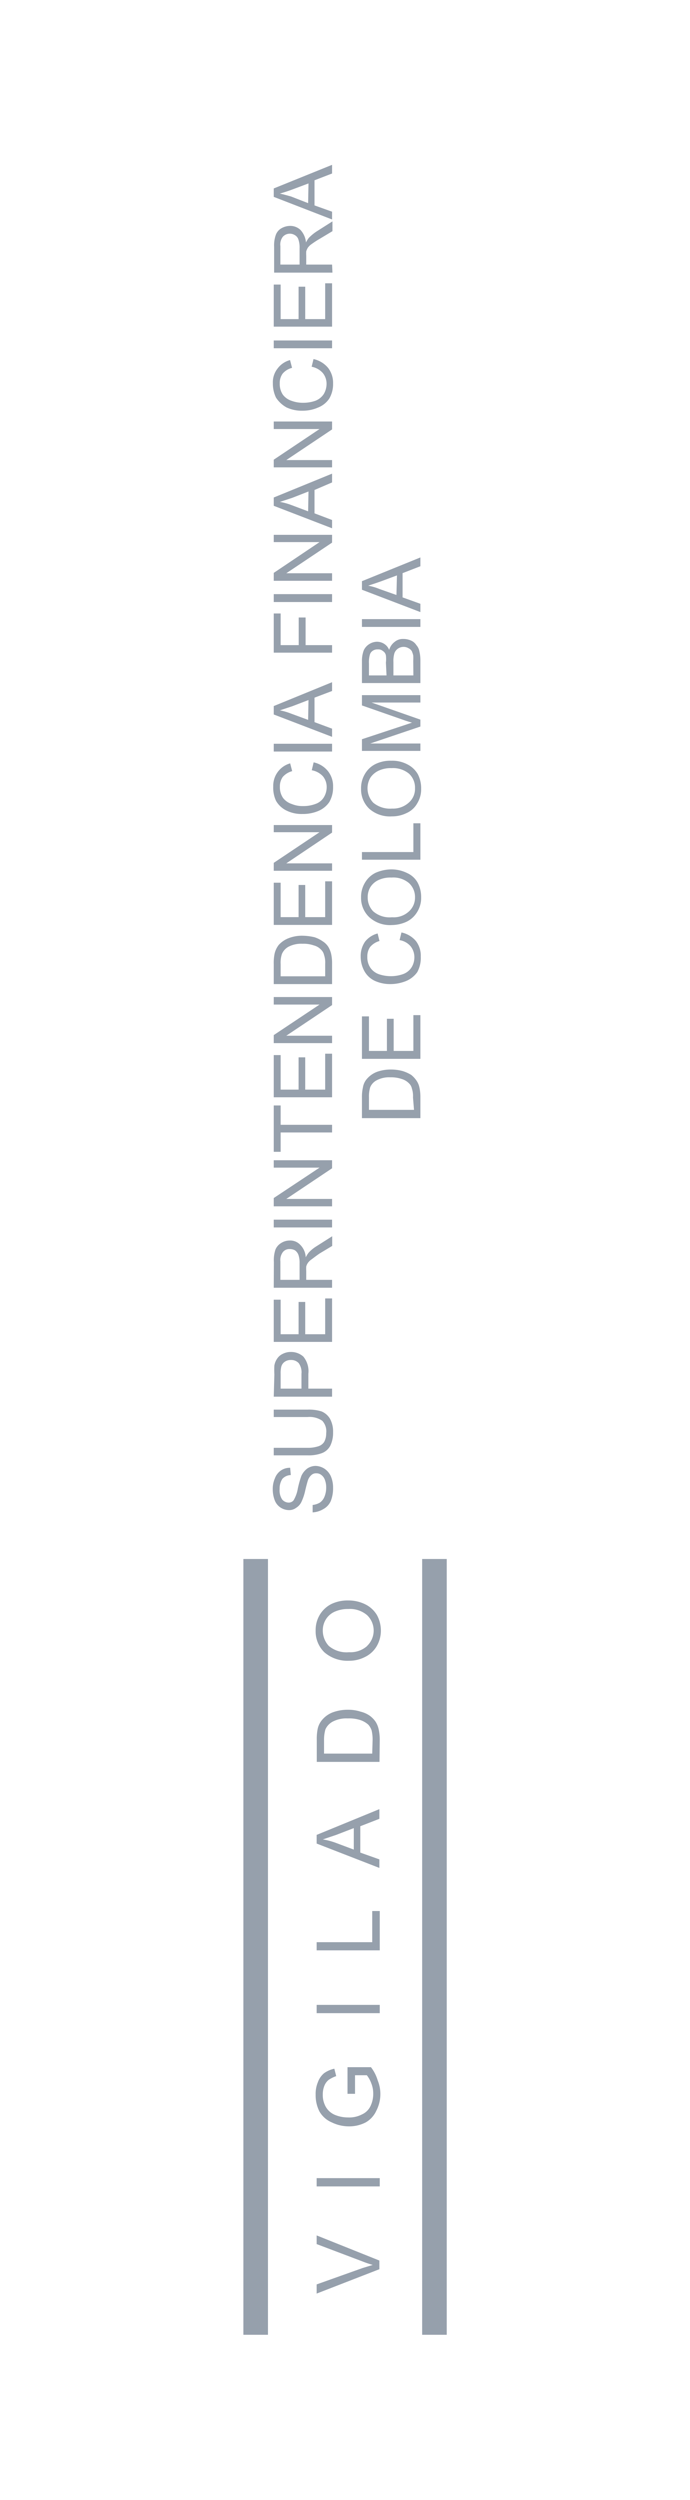 <svg id="Capa_1" data-name="Capa 1" xmlns="http://www.w3.org/2000/svg" viewBox="0 0 55 199"><defs><style>.cls-1{fill:#96a0ac;}</style></defs><path class="cls-1" d="M25.24,146.74l5,1.94V148l-1.52-.54v-2.1l1.52-.59V144l-5,2.05Zm1.56-.69,1.4-.54v1.71l-1.47-.55a5.46,5.46,0,0,0-1-.26Z"/><path class="cls-1" d="M25.24,178.62,28.89,180c.27.11.55.2.82.28l-.82.25-3.65,1.3v.73l5-1.94v-.69l-5-2Z"/><rect class="cls-1" x="25.24" y="159.58" width="5.03" height="0.66"/><path class="cls-1" d="M29.12,127.7a3,3,0,0,0-1.35-.31,3,3,0,0,0-1.35.28,2.28,2.28,0,0,0-.93.86,2.35,2.35,0,0,0-.33,1.26,2.31,2.31,0,0,0,.7,1.73,2.81,2.81,0,0,0,1.95.67,2.71,2.71,0,0,0,1.26-.29,2.19,2.19,0,0,0,.94-.84,2.44,2.44,0,0,0,.35-1.27,2.58,2.58,0,0,0-.31-1.23A2.22,2.22,0,0,0,29.12,127.7Zm.15,3.31a2,2,0,0,1-1.44.5,2.2,2.2,0,0,1-1.62-.5,1.8,1.8,0,0,1-.48-1.23,1.64,1.64,0,0,1,.25-.89,1.57,1.57,0,0,1,.71-.61,2.55,2.55,0,0,1,1.07-.21,2.1,2.1,0,0,1,1.5.49,1.69,1.69,0,0,1,0,2.45Z"/><polygon class="cls-1" points="25.24 155.24 30.27 155.24 30.27 152.11 29.67 152.11 29.67 154.59 25.24 154.59 25.24 155.24"/><path class="cls-1" d="M30.27,138.44a3.85,3.85,0,0,0-.09-.81,1.81,1.81,0,0,0-.25-.6,2,2,0,0,0-.45-.46,2.19,2.19,0,0,0-.74-.33,3.11,3.11,0,0,0-1-.15,3.43,3.43,0,0,0-1.2.2,2.07,2.07,0,0,0-.85.59,1.62,1.62,0,0,0-.37.74,4.09,4.09,0,0,0-.07.88v1.74h5Zm-.6,1.14H25.83v-1.05a3,3,0,0,1,.11-.88,1.31,1.31,0,0,1,.57-.61,2.34,2.34,0,0,1,1.21-.26,2.85,2.85,0,0,1,1,.13,1.8,1.8,0,0,1,.64.37,1.3,1.3,0,0,1,.26.45,3.13,3.13,0,0,1,.08.77Z"/><path class="cls-1" d="M29.57,164.54H27.7v2.12h.6v-1.48h.94a2.39,2.39,0,0,1,.35.63,2.19,2.19,0,0,1,.16.83,2.24,2.24,0,0,1-.22,1,1.37,1.37,0,0,1-.68.66,2.19,2.19,0,0,1-1.12.24,2.74,2.74,0,0,1-1-.19,1.57,1.57,0,0,1-.49-.31,1.51,1.51,0,0,1-.36-.53,1.84,1.84,0,0,1-.15-.8,1.78,1.78,0,0,1,.13-.7,1.14,1.14,0,0,1,.35-.47,2.7,2.7,0,0,1,.59-.29l-.15-.59a2.23,2.23,0,0,0-.82.36,1.67,1.67,0,0,0-.49.71,2.41,2.41,0,0,0-.18,1,2.83,2.83,0,0,0,.3,1.33,2.06,2.06,0,0,0,1,.88,3.09,3.09,0,0,0,1.36.31,2.85,2.85,0,0,0,1.34-.32A2.05,2.05,0,0,0,30,168a2.88,2.88,0,0,0,.11-2.4A3.27,3.27,0,0,0,29.57,164.54Z"/><rect class="cls-1" x="25.24" y="173.37" width="5.03" height="0.66"/><polygon class="cls-1" points="26.47 51.35 24.36 51.35 24.36 49.15 23.81 49.15 23.81 51.35 22.37 51.35 22.37 48.83 21.82 48.83 21.82 51.95 26.47 51.95 26.47 51.35"/><rect class="cls-1" x="21.82" y="59.2" width="4.65" height="0.62"/><path class="cls-1" d="M26.47,55v-.7l-4.65,1.9v.67l4.65,1.78V58l-1.4-.52V55.53ZM24.56,57.3l-1.36-.5a5,5,0,0,0-.89-.26l1-.33,1.28-.49Z"/><polygon class="cls-1" points="26.47 33.55 21.82 33.55 21.82 34.15 25.47 34.15 21.82 36.59 21.82 37.2 26.47 37.2 26.47 36.62 22.82 36.62 26.47 34.18 26.47 33.55"/><path class="cls-1" d="M26.47,38.4v-.7l-4.65,1.9v.66l4.65,1.79v-.66l-1.4-.53V39Zm-1.91,2.3-1.36-.51a4.9,4.9,0,0,0-.89-.24l1-.33,1.28-.5Z"/><path class="cls-1" d="M33.51,52.59a3.1,3.1,0,0,0-.08-.74,1,1,0,0,0-.24-.5.94.94,0,0,0-.42-.36,1.44,1.44,0,0,0-.62-.13,1,1,0,0,0-.69.23,1.21,1.21,0,0,0-.44.64,1,1,0,0,0-.41-.49,1.07,1.07,0,0,0-.57-.16,1.18,1.18,0,0,0-.61.19,1.16,1.16,0,0,0-.43.48,2.37,2.37,0,0,0-.15.86v1.76h4.66Zm-2.7,1.17h-1.4v-.94a2.2,2.2,0,0,1,.07-.7.54.54,0,0,1,.23-.32.64.64,0,0,1,.41-.11.54.54,0,0,1,.4.13.52.52,0,0,1,.24.35,2.39,2.39,0,0,1,0,.57Zm2.14,0H31.36V52.68a2.13,2.13,0,0,1,.08-.69.77.77,0,0,1,.71-.5.74.74,0,0,1,.4.1.67.67,0,0,1,.27.23,1.89,1.89,0,0,1,.12.36,4,4,0,0,1,0,.41Z"/><path class="cls-1" d="M33.51,59.18h-4l4-1.35v-.55l-3.89-1.36h3.89v-.59H28.85v.82l3.24,1.13c.33.12.57.19.75.24l-.69.23-3.3,1.09v.93h4.66Z"/><rect class="cls-1" x="21.82" y="47.29" width="4.65" height="0.63"/><rect class="cls-1" x="28.85" y="49.28" width="4.66" height="0.62"/><path class="cls-1" d="M33.51,48.06l-1.42-.51V45.62l1.42-.55v-.7l-4.66,1.89v.68l4.66,1.78Zm-1.91-.7-1.36-.48a4.28,4.28,0,0,0-.89-.26c.25-.09.58-.19,1-.34l1.29-.48Z"/><path class="cls-1" d="M22.84,32.43a2.83,2.83,0,0,0,1.27.26,3,3,0,0,0,1.24-.25,1.91,1.91,0,0,0,.9-.72,2.28,2.28,0,0,0,.3-1.21,1.93,1.93,0,0,0-.4-1.23,2.09,2.09,0,0,0-1.16-.7l-.15.61a1.59,1.59,0,0,1,.89.5,1.35,1.35,0,0,1,.3.87,1.6,1.6,0,0,1-.22.8,1.4,1.4,0,0,1-.67.54,2.93,2.93,0,0,1-1,.16,2.58,2.58,0,0,1-.88-.15,1.43,1.43,0,0,1-.71-.49,1.52,1.52,0,0,1-.25-.9,1.25,1.25,0,0,1,.23-.78,1.44,1.44,0,0,1,.75-.46l-.16-.62a1.83,1.83,0,0,0-1,.68,1.75,1.75,0,0,0-.37,1.16A2.57,2.57,0,0,0,22,31.65,2.37,2.37,0,0,0,22.84,32.43Z"/><path class="cls-1" d="M26.47,16.85l-1.4-.5v-2l1.4-.54v-.69l-4.65,1.88v.67l4.65,1.8Zm-1.91-.68-1.36-.53c-.29-.08-.6-.17-.89-.23.25-.08.58-.17,1-.33l1.28-.48Z"/><rect class="cls-1" x="21.82" y="27.1" width="4.65" height="0.62"/><polygon class="cls-1" points="26.47 22.55 25.92 22.55 25.92 25.4 24.33 25.4 24.33 22.82 23.8 22.82 23.8 25.4 22.37 25.4 22.37 22.65 21.82 22.65 21.82 26 26.47 26 26.47 22.55"/><path class="cls-1" d="M26.47,21.06H24.41v-.71a2.87,2.87,0,0,1,0-.35,1.5,1.5,0,0,1,.12-.27,1.19,1.19,0,0,1,.32-.31A7.34,7.34,0,0,1,25.5,19l1-.6v-.78l-1.26.8a3.67,3.67,0,0,0-.62.51,1.85,1.85,0,0,0-.23.37,1.69,1.69,0,0,0-.44-1,1.19,1.19,0,0,0-.83-.32,1.45,1.45,0,0,0-.69.19,1,1,0,0,0-.45.54,2.51,2.51,0,0,0-.13.94v2.05h4.65Zm-2.59,0H22.35V19.59a1,1,0,0,1,.2-.75.75.75,0,0,1,.54-.24.76.76,0,0,1,.42.12.61.61,0,0,1,.28.36,1.92,1.92,0,0,1,.09.67Z"/><polygon class="cls-1" points="26.47 42.57 21.82 42.57 21.82 43.15 25.47 43.15 21.82 45.6 21.82 46.23 26.47 46.23 26.47 45.63 22.82 45.63 26.47 43.19 26.47 42.57"/><path class="cls-1" d="M33.19,86a2.06,2.06,0,0,0-.41-.44,3,3,0,0,0-.69-.31,3.58,3.58,0,0,0-.94-.12,3.27,3.27,0,0,0-1.09.18,2,2,0,0,0-.81.56,1.35,1.35,0,0,0-.32.68,3.41,3.41,0,0,0-.08.82V89h4.66V87.29a3.43,3.43,0,0,0-.08-.74A1.46,1.46,0,0,0,33.19,86ZM33,88.34H29.41v-1a2.5,2.5,0,0,1,.1-.8A1.11,1.11,0,0,1,30,86a2.11,2.11,0,0,1,1.12-.25,2.57,2.57,0,0,1,.89.13,1.33,1.33,0,0,1,.59.35.78.78,0,0,1,.23.41,1.91,1.91,0,0,1,.09.71Z"/><path class="cls-1" d="M26.37,119.47a2.8,2.8,0,0,0,.18-1.06,2.27,2.27,0,0,0-.18-.91,1.43,1.43,0,0,0-.51-.6,1.4,1.4,0,0,0-.7-.22,1.21,1.21,0,0,0-.67.21,1.52,1.52,0,0,0-.47.59,7.94,7.94,0,0,0-.28,1,2.72,2.72,0,0,1-.34.94.49.49,0,0,1-.41.18.68.68,0,0,1-.5-.25,1.3,1.3,0,0,1-.2-.83,1.39,1.39,0,0,1,.22-.81.94.94,0,0,1,.67-.3l-.05-.58a1.25,1.25,0,0,0-.73.21,1.28,1.28,0,0,0-.48.61,2.11,2.11,0,0,0-.18.89,2.46,2.46,0,0,0,.16.88,1.19,1.19,0,0,0,.47.58,1.27,1.27,0,0,0,.65.2.93.93,0,0,0,.58-.18,1.12,1.12,0,0,0,.43-.48,4.17,4.17,0,0,0,.3-.9c.1-.43.18-.71.22-.83a1,1,0,0,1,.28-.41.52.52,0,0,1,.38-.13.6.6,0,0,1,.4.13.83.83,0,0,1,.29.4,1.7,1.7,0,0,1,.1.63,1.87,1.87,0,0,1-.14.71,1.06,1.06,0,0,1-.36.46,1.47,1.47,0,0,1-.58.19l0,.59a1.85,1.85,0,0,0,.85-.26A1.36,1.36,0,0,0,26.37,119.47Z"/><polygon class="cls-1" points="21.82 106.81 26.47 106.81 26.47 103.35 25.92 103.35 25.92 106.2 24.33 106.2 24.33 103.63 23.8 103.63 23.8 106.2 22.37 106.2 22.37 103.45 21.82 103.45 21.82 106.81"/><path class="cls-1" d="M21.82,111.17h4.65v-.64H24.58v-1.18a1.83,1.83,0,0,0-.4-1.37,1.47,1.47,0,0,0-1-.37,1.4,1.4,0,0,0-.64.15,1.07,1.07,0,0,0-.44.37,1.35,1.35,0,0,0-.23.56,6.22,6.22,0,0,0,0,.71Zm.55-1.82a2.18,2.18,0,0,1,.05-.56.69.69,0,0,1,.28-.4.81.81,0,0,1,.49-.14.8.8,0,0,1,.62.25,1.24,1.24,0,0,1,.22.85v1.18H22.37Z"/><polygon class="cls-1" points="32.95 83.65 31.38 83.65 31.38 81.09 30.84 81.09 30.84 83.65 29.41 83.65 29.41 80.9 28.85 80.9 28.85 84.28 33.51 84.28 33.51 80.8 32.95 80.8 32.95 83.65"/><polygon class="cls-1" points="33.51 65.53 32.95 65.53 32.95 67.82 28.85 67.82 28.85 68.43 33.51 68.43 33.51 65.53"/><path class="cls-1" d="M32,74.22l-.15.61a1.46,1.46,0,0,1,.88.49,1.4,1.4,0,0,1,.3.88,1.52,1.52,0,0,1-.22.79,1.35,1.35,0,0,1-.64.53,2.93,2.93,0,0,1-1.05.18,3,3,0,0,1-.9-.15,1.4,1.4,0,0,1-.69-.51,1.48,1.48,0,0,1-.25-.89,1.29,1.29,0,0,1,.22-.77,1.5,1.5,0,0,1,.75-.48l-.15-.6a1.89,1.89,0,0,0-1,.65,2,2,0,0,0-.35,1.18,2.4,2.4,0,0,0,.28,1.14,1.85,1.85,0,0,0,.82.79,2.94,2.94,0,0,0,1.27.27,3.38,3.38,0,0,0,1.24-.24,2.09,2.09,0,0,0,.9-.71,2.36,2.36,0,0,0,.28-1.23,1.93,1.93,0,0,0-.38-1.24A2.07,2.07,0,0,0,32,74.22Z"/><path class="cls-1" d="M21.82,102.5h4.65v-.63H24.41v-.71a2.87,2.87,0,0,1,0-.35.93.93,0,0,1,.12-.27,1.19,1.19,0,0,1,.32-.31c.15-.11.35-.27.63-.46l1-.6V98.4l-1.26.8a2.91,2.91,0,0,0-.62.51,2.2,2.2,0,0,0-.23.37,1.5,1.5,0,0,0-.44-1,1.09,1.09,0,0,0-.83-.34,1.27,1.27,0,0,0-.69.2,1.11,1.11,0,0,0-.45.51,2.64,2.64,0,0,0-.13,1Zm.53-2.09a1.05,1.05,0,0,1,.2-.75.65.65,0,0,1,.54-.24.84.84,0,0,1,.42.1.78.78,0,0,1,.28.37,1.91,1.91,0,0,1,.09.65v1.33H22.35Z"/><path class="cls-1" d="M32.45,60.83a2.57,2.57,0,0,0-1.26-.28,2.72,2.72,0,0,0-1.25.26,2,2,0,0,0-.85.79,2.19,2.19,0,0,0-.31,1.18,2.13,2.13,0,0,0,.65,1.59,2.48,2.48,0,0,0,1.81.61,2.59,2.59,0,0,0,1.16-.26,1.81,1.81,0,0,0,.86-.78,2.13,2.13,0,0,0,.31-1.16,2.46,2.46,0,0,0-.26-1.15A2,2,0,0,0,32.45,60.83Zm.13,3.06a1.87,1.87,0,0,1-1.33.47,2.09,2.09,0,0,1-1.5-.47,1.67,1.67,0,0,1-.22-2,1.63,1.63,0,0,1,.68-.56,2.26,2.26,0,0,1,1-.19,2,2,0,0,1,1.39.44,1.51,1.51,0,0,1,.48,1.16A1.45,1.45,0,0,1,32.58,63.89Z"/><path class="cls-1" d="M22.84,64.52a2.7,2.7,0,0,0,1.27.27,3.15,3.15,0,0,0,1.24-.23,2,2,0,0,0,.9-.72,2.32,2.32,0,0,0,.3-1.22,1.91,1.91,0,0,0-.4-1.23A2,2,0,0,0,25,60.68l-.15.63a1.57,1.57,0,0,1,.89.48,1.34,1.34,0,0,1,.3.86,1.55,1.55,0,0,1-.22.8,1.25,1.25,0,0,1-.67.54,2.71,2.71,0,0,1-1,.17,2.18,2.18,0,0,1-.88-.16,1.43,1.43,0,0,1-.71-.49,1.51,1.51,0,0,1-.25-.89,1.29,1.29,0,0,1,.23-.78,1.51,1.51,0,0,1,.75-.46l-.16-.62a1.85,1.85,0,0,0-1.35,1.84A2.46,2.46,0,0,0,22,63.74,1.93,1.93,0,0,0,22.84,64.52Z"/><path class="cls-1" d="M32.45,69.49a2.82,2.82,0,0,0-1.26-.29,3.18,3.18,0,0,0-1.25.27,2,2,0,0,0-.85.79,2.18,2.18,0,0,0-.31,1.17A2.1,2.1,0,0,0,29.43,73a2.45,2.45,0,0,0,1.81.63,2.89,2.89,0,0,0,1.16-.26,2,2,0,0,0,.86-.79,2.12,2.12,0,0,0,.31-1.17,2.42,2.42,0,0,0-.26-1.12A1.8,1.8,0,0,0,32.45,69.49Zm.13,3.07a1.78,1.78,0,0,1-1.33.45,2,2,0,0,1-1.5-.47,1.56,1.56,0,0,1-.44-1.11,1.54,1.54,0,0,1,.22-.83,1.52,1.52,0,0,1,.68-.57,2.26,2.26,0,0,1,1-.18,1.94,1.94,0,0,1,1.39.44,1.5,1.5,0,0,1,.48,1.14A1.47,1.47,0,0,1,32.58,72.56Z"/><polygon class="cls-1" points="21.82 69.31 26.47 69.31 26.47 68.72 22.82 68.72 26.47 66.27 26.47 65.67 21.82 65.67 21.82 66.24 25.47 66.24 21.82 68.68 21.82 69.31"/><polygon class="cls-1" points="21.82 83.03 26.47 83.03 26.47 82.44 22.82 82.44 26.47 80 26.47 79.36 21.82 79.36 21.82 79.96 25.47 79.96 21.82 82.39 21.82 83.03"/><polygon class="cls-1" points="21.82 73.62 26.47 73.62 26.47 70.15 25.92 70.15 25.92 73 24.33 73 24.33 70.44 23.8 70.44 23.8 73 22.37 73 22.37 70.26 21.82 70.26 21.82 73.62"/><path class="cls-1" d="M25.4,115.11a2.63,2.63,0,0,1-.88.13h-2.7v.6h2.7a3,3,0,0,0,1.15-.18,1.27,1.27,0,0,0,.66-.59,2.36,2.36,0,0,0,.22-1.07,2.1,2.1,0,0,0-.25-1.08,1.41,1.41,0,0,0-.68-.58,3.38,3.38,0,0,0-1.1-.14h-2.7v.59h2.7a1.77,1.77,0,0,1,1.17.3,1.24,1.24,0,0,1,.31,1,1.39,1.39,0,0,1-.16.68A.86.86,0,0,1,25.4,115.11Z"/><polygon class="cls-1" points="21.82 96.02 26.47 96.02 26.47 95.43 22.82 95.43 26.47 92.99 26.47 92.35 21.82 92.35 21.82 92.94 25.47 92.94 21.82 95.36 21.82 96.02"/><path class="cls-1" d="M21.82,78.33h4.65V76.64a3.36,3.36,0,0,0-.08-.74,2,2,0,0,0-.23-.55,1.44,1.44,0,0,0-.43-.42,2.53,2.53,0,0,0-.66-.33,4.39,4.39,0,0,0-.95-.12,2.92,2.92,0,0,0-1.1.19,2.06,2.06,0,0,0-.8.54,1.77,1.77,0,0,0-.33.69,3.58,3.58,0,0,0-.07.84Zm.55-1.59a2.21,2.21,0,0,1,.1-.8,1.19,1.19,0,0,1,.52-.58,2.17,2.17,0,0,1,1.12-.24,2.44,2.44,0,0,1,.9.13,1.2,1.2,0,0,1,.58.34.83.83,0,0,1,.24.42,1.85,1.85,0,0,1,.09.7v1H22.37Z"/><polygon class="cls-1" points="21.82 91.68 22.37 91.68 22.37 90.14 26.47 90.14 26.47 89.53 22.37 89.53 22.37 87.99 21.82 87.99 21.82 91.68"/><rect class="cls-1" x="21.82" y="97.08" width="4.65" height="0.62"/><polygon class="cls-1" points="21.82 87.34 26.47 87.34 26.47 83.87 25.92 83.87 25.92 86.73 24.33 86.73 24.33 84.16 23.8 84.16 23.8 86.73 22.37 86.73 22.37 83.98 21.82 83.98 21.82 87.34"/><rect class="cls-1" x="33.65" y="124.09" width="1.96" height="61.75"/><rect class="cls-1" x="19.4" y="124.09" width="1.96" height="61.75"/></svg>